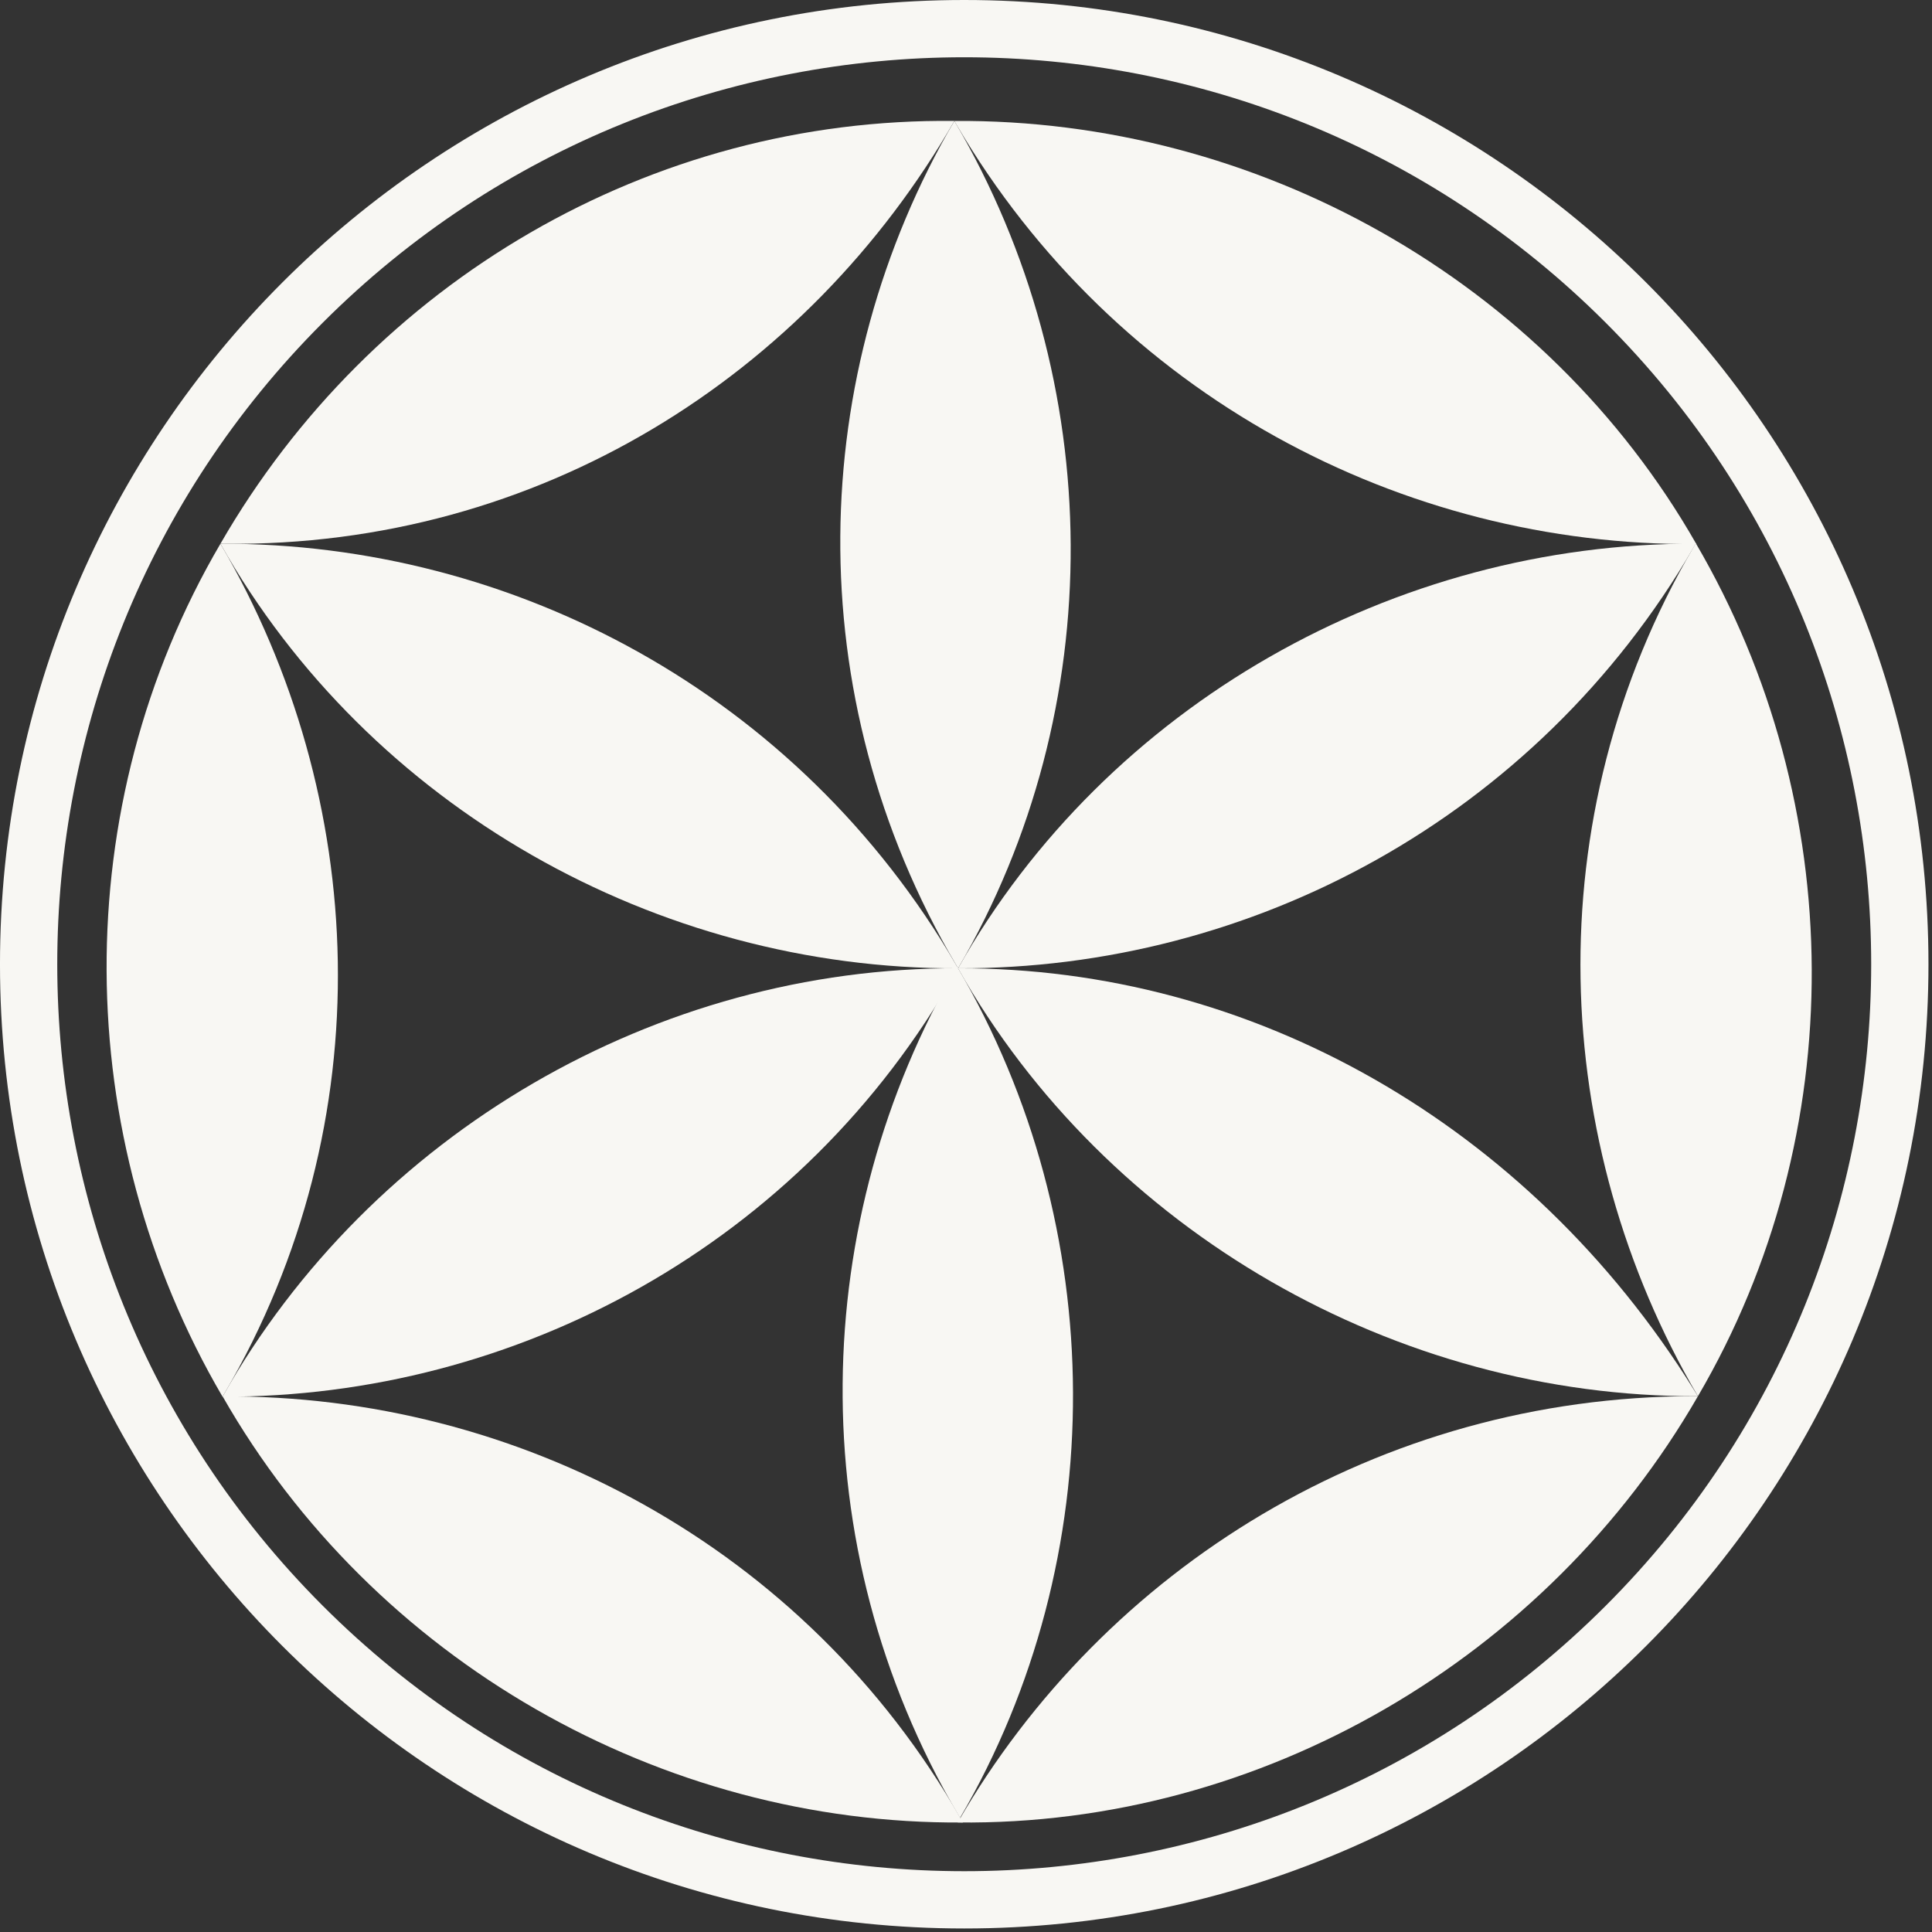 <svg width="400" height="400" viewBox="0 0 400 400" fill="none" xmlns="http://www.w3.org/2000/svg">
<rect x="0" y="0" width="400" height="400" fill="#333333" stroke="none"/>
<g clip-path="url(#clip0_1_145)">
<path fill-rule="evenodd" clip-rule="evenodd" d="M66.819 332.453C140.099 405.73 259.17 405.734 332.451 332.453C405.732 259.172 405.728 140.098 332.451 66.817C259.17 -6.464 140.096 -6.464 66.815 66.817C-6.466 140.098 -6.466 259.172 66.819 332.453ZM199.637 399.27C89.381 399.27 -0.002 309.887 -0.002 199.631C-0.002 89.379 89.377 0 199.633 0C309.889 0 399.268 89.379 399.268 199.631C399.272 309.891 309.889 399.27 199.637 399.27Z" fill="#F8F7F3"/>
<path fill-rule="evenodd" clip-rule="evenodd" d="M45.638 112.577L46.477 112.585C111.653 113.262 167.222 77.728 197.59 25.038C134.712 24.319 76.917 58.307 45.638 112.577Z" fill="#F8F7F3"/>
<path fill-rule="evenodd" clip-rule="evenodd" d="M198.361 200.474L197.94 199.756C165.047 143.751 167.048 77.374 197.59 25.041C229.325 79.063 229.821 146.565 198.361 200.474Z" fill="#F8F7F3"/>
<path fill-rule="evenodd" clip-rule="evenodd" d="M198.768 376.366L198.343 375.644C165.45 319.643 167.613 252.446 198.151 200.113C229.885 254.135 230.224 322.461 198.768 376.366Z" fill="#F8F7F3"/>
<path fill-rule="evenodd" clip-rule="evenodd" d="M198.361 200.47L197.951 201.197C166.01 257.747 106.665 289.361 46.07 289.169C76.909 234.628 135.95 200.275 198.361 200.47Z" fill="#F8F7F3"/>
<path fill-rule="evenodd" clip-rule="evenodd" d="M351.074 112.57L350.664 113.296C317.993 169.428 258.956 200.666 198.361 200.474C229.2 145.937 288.663 112.374 351.074 112.57Z" fill="#F8F7F3"/>
<path fill-rule="evenodd" clip-rule="evenodd" d="M198.35 200.482L197.94 199.756C165.265 143.623 106.228 112.385 45.638 112.577C76.473 167.114 135.939 200.677 198.35 200.482Z" fill="#F8F7F3"/>
<path fill-rule="evenodd" clip-rule="evenodd" d="M351.537 289.071L350.653 287.656C316.307 232.536 258.941 200.286 198.35 200.478C229.185 255.019 289.125 289.27 351.537 289.071Z" fill="#F8F7F3"/>
<path fill-rule="evenodd" clip-rule="evenodd" d="M197.59 25.041L198.004 25.767C231.025 81.968 290.401 113.078 351.21 112.641C320.043 58.029 260.228 24.59 197.59 25.041Z" fill="#F8F7F3"/>
<path fill-rule="evenodd" clip-rule="evenodd" d="M351.104 112.483L350.679 113.206C317.7 169.53 320.86 236.659 351.537 289.075C383.358 234.744 382.699 166.471 351.104 112.483Z" fill="#F8F7F3"/>
<path fill-rule="evenodd" clip-rule="evenodd" d="M351.537 289.071L350.698 289.063C285.517 289.135 228.651 324.635 198.286 377.322C261.161 378.04 320.258 343.341 351.537 289.071Z" fill="#F8F7F3"/>
<path fill-rule="evenodd" clip-rule="evenodd" d="M199.362 377.329L198.948 376.603C166.638 319.989 106.909 288.676 46.096 289.116C77.267 343.725 136.725 377.781 199.362 377.329Z" fill="#F8F7F3"/>
<path fill-rule="evenodd" clip-rule="evenodd" d="M46.07 289.165L46.495 288.443C79.475 232.118 76.315 164.993 45.638 112.577C13.817 166.904 14.471 235.177 46.07 289.165Z" fill="#F8F7F3"/>
</g>
<defs>
<clipPath id="clip0_1_145">
<rect width="400" height="400" fill="white"/>
</clipPath>
</defs>
</svg>
